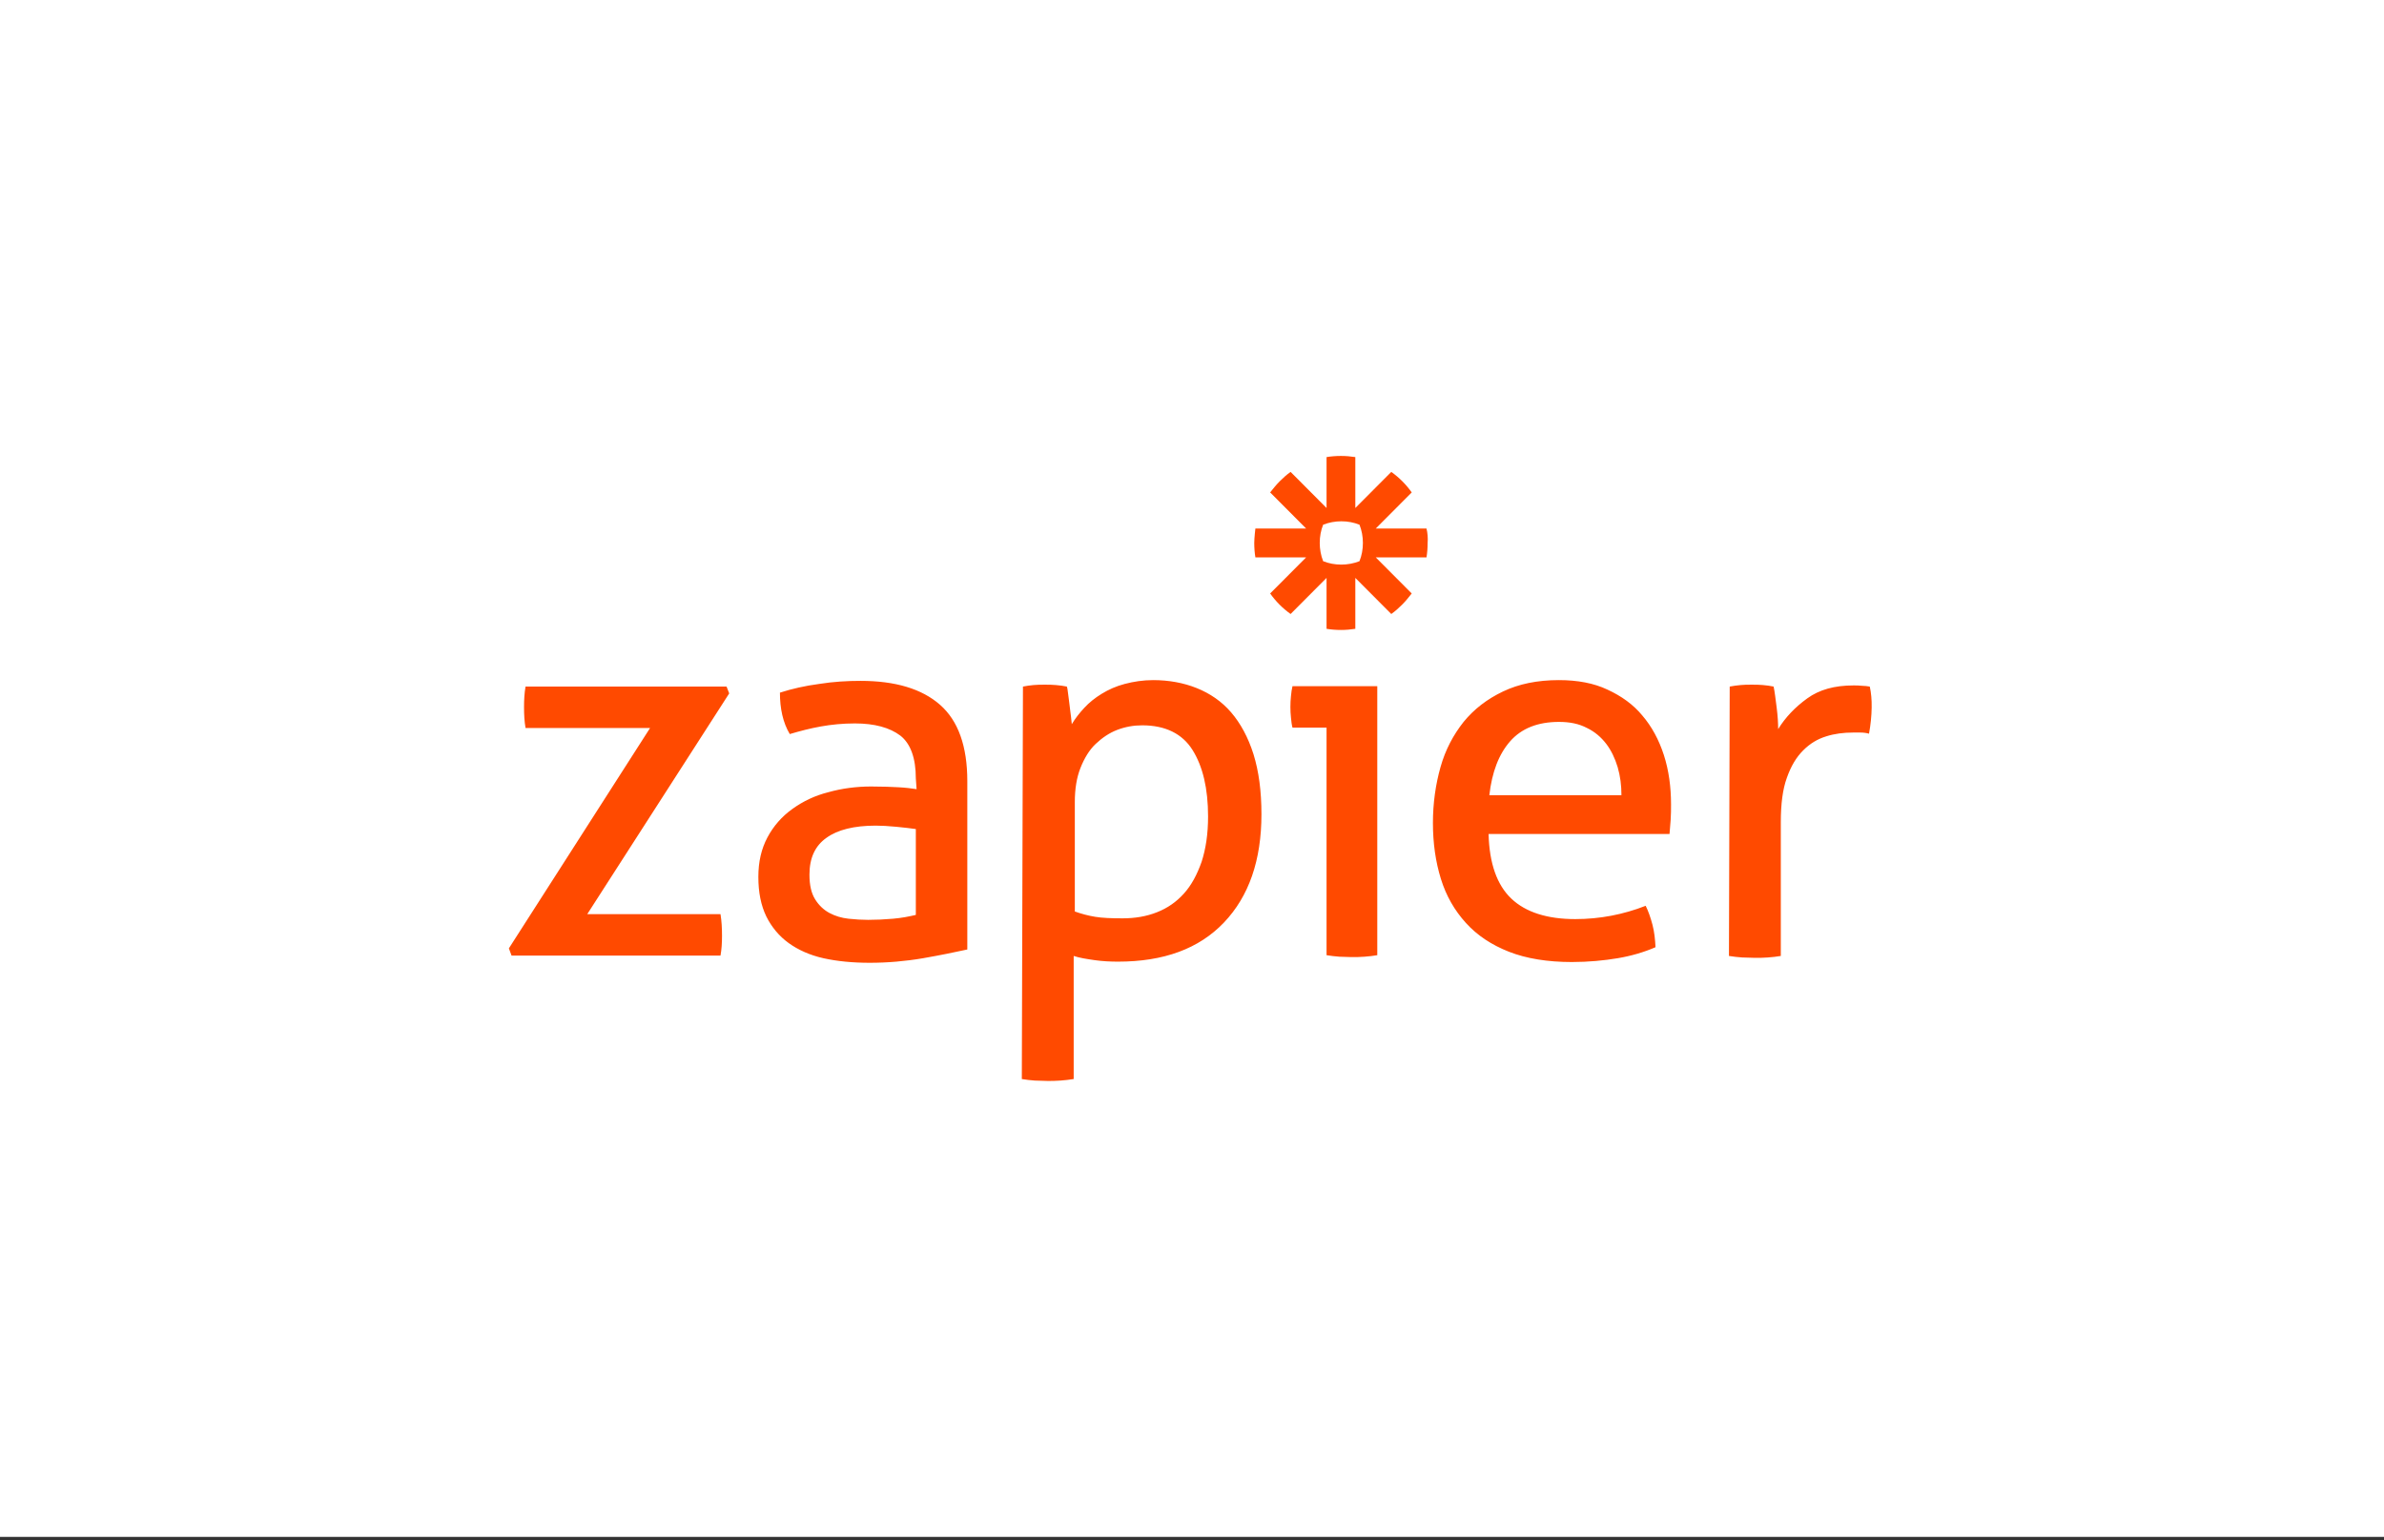 <?xml version="1.0"?>
<svg xmlns="http://www.w3.org/2000/svg" width="452" height="292" viewBox="0 0 452 292" fill="none">
  <rect x="0" y="0" width="452" height="292" fill="#333333" stroke="none"/>
  <g clip-path="url(#clip0_4252_17)">
    <rect width="452" height="291.404" fill="white"/>
    <path d="M251.511 137.957H245.052C244.908 137.453 244.837 136.805 244.765 136.084C244.621 134.715 244.621 133.347 244.765 131.978C244.837 131.258 244.908 130.681 245.052 130.105H261.129V181.109C260.339 181.253 259.55 181.325 258.688 181.397C257.899 181.469 257.038 181.469 256.248 181.469C255.459 181.469 254.669 181.397 253.952 181.397C253.162 181.325 252.301 181.253 251.511 181.109V137.957ZM307.421 150.78C307.421 148.907 307.206 147.178 306.704 145.449C306.201 143.792 305.484 142.28 304.551 141.055C303.618 139.83 302.397 138.75 300.89 138.029C299.383 137.237 297.661 136.877 295.579 136.877C291.56 136.877 288.474 138.101 286.321 140.551C284.167 143 282.876 146.386 282.373 150.78H307.421ZM282.23 158.128C282.373 163.675 283.809 167.781 286.536 170.375C289.263 172.968 293.354 174.265 298.665 174.265C303.331 174.265 307.78 173.4 312.015 171.743C312.517 172.752 312.948 173.977 313.307 175.345C313.666 176.714 313.809 178.155 313.881 179.596C311.728 180.532 309.288 181.253 306.704 181.685C304.12 182.117 301.177 182.405 298.019 182.405C293.426 182.405 289.407 181.757 286.105 180.46C282.804 179.164 280.076 177.363 277.923 174.985C275.77 172.608 274.191 169.87 273.186 166.629C272.182 163.387 271.679 159.857 271.679 156.039C271.679 152.293 272.182 148.763 273.115 145.449C274.048 142.135 275.555 139.326 277.493 136.877C279.502 134.427 281.943 132.554 284.957 131.113C287.971 129.673 291.488 128.952 295.579 128.952C299.096 128.952 302.182 129.529 304.766 130.753C307.421 131.978 309.646 133.563 311.369 135.652C313.163 137.741 314.527 140.262 315.46 143.144C316.393 146.026 316.824 149.195 316.824 152.509C316.824 153.446 316.824 154.382 316.752 155.463C316.68 156.327 316.608 157.192 316.536 158.128H282.23ZM327.948 130.177C328.666 130.033 329.312 129.961 330.03 129.889C330.676 129.817 331.393 129.817 332.111 129.817C332.829 129.817 333.546 129.817 334.264 129.889C334.982 129.961 335.628 130.033 336.274 130.177C336.489 131.185 336.633 132.482 336.848 134.139C337.063 135.796 337.135 137.165 337.135 138.245C338.499 136.012 340.365 134.067 342.661 132.41C344.958 130.753 347.829 129.961 351.418 129.961C351.92 129.961 352.494 129.961 353.068 130.033C353.571 130.033 354.001 130.105 354.504 130.177C354.647 130.753 354.719 131.402 354.791 132.05C354.863 132.698 354.863 133.419 354.863 134.139C354.863 134.932 354.791 135.796 354.719 136.588C354.647 137.453 354.504 138.245 354.36 139.11C353.858 138.966 353.284 138.894 352.709 138.894H351.346C349.551 138.894 347.829 139.11 346.25 139.614C344.599 140.118 343.164 140.983 341.872 142.28C340.58 143.576 339.575 145.233 338.786 147.466C337.996 149.627 337.637 152.437 337.637 155.895V181.253C336.848 181.397 336.058 181.469 335.197 181.541C334.336 181.613 333.475 181.613 332.757 181.613C331.967 181.613 331.106 181.541 330.317 181.541C329.455 181.469 328.594 181.397 327.805 181.253L327.948 130.177ZM258.401 102.946C258.401 104.171 258.186 105.323 257.755 106.404C256.679 106.836 255.459 107.052 254.31 107.052C253.09 107.052 251.942 106.836 250.865 106.404C250.435 105.323 250.219 104.099 250.219 102.946C250.219 101.722 250.435 100.569 250.865 99.488C251.942 99.056 253.162 98.84 254.31 98.84C255.531 98.84 256.679 99.056 257.755 99.488C258.186 100.569 258.401 101.722 258.401 102.946ZM270.459 100.209H260.842L267.66 93.365C266.583 91.852 265.291 90.555 263.784 89.475L256.966 96.319V86.665C256.033 86.521 255.172 86.449 254.239 86.449C253.306 86.449 252.373 86.521 251.511 86.665V96.319L244.693 89.475C243.975 89.979 243.258 90.627 242.612 91.276C241.966 91.924 241.391 92.645 240.817 93.365L247.636 100.209H238.018C238.018 100.209 237.803 102.01 237.803 102.946C237.803 103.883 237.875 104.819 238.018 105.684H247.636L240.817 112.527C241.894 114.04 243.186 115.337 244.693 116.417L251.511 109.574V119.227C252.373 119.371 253.306 119.443 254.239 119.443C255.172 119.443 256.033 119.371 256.966 119.227V109.574L263.784 116.417C264.502 115.913 265.22 115.265 265.866 114.617C266.512 113.968 267.086 113.248 267.66 112.527L260.842 105.684H270.459C270.603 104.819 270.674 103.883 270.674 102.946C270.746 102.01 270.674 101.073 270.459 100.209ZM96.484 179.812L123.255 138.029H99.642C99.427 136.805 99.355 135.508 99.355 134.067C99.355 132.698 99.427 131.402 99.642 130.177H137.753L138.256 131.474L111.341 173.328H136.605C136.82 174.625 136.892 175.994 136.892 177.435C136.892 178.731 136.82 180.028 136.605 181.181H96.987L96.484 179.812ZM173.639 157.192C172.634 157.048 171.414 156.903 169.907 156.759C168.4 156.615 167.108 156.543 166.031 156.543C161.94 156.543 158.782 157.336 156.701 158.849C154.548 160.361 153.471 162.667 153.471 165.836C153.471 167.853 153.83 169.366 154.548 170.519C155.265 171.671 156.198 172.536 157.275 173.112C158.352 173.689 159.572 174.049 160.864 174.193C162.156 174.337 163.447 174.409 164.596 174.409C166.103 174.409 167.682 174.337 169.333 174.193C170.983 174.049 172.419 173.761 173.639 173.472V157.192ZM173.639 147.61C173.639 143.72 172.634 140.983 170.696 139.47C168.687 137.957 165.816 137.165 162.084 137.165C159.787 137.165 157.634 137.381 155.624 137.741C153.615 138.101 151.677 138.606 149.739 139.182C148.447 137.021 147.873 134.355 147.873 131.33C150.098 130.609 152.61 130.033 155.337 129.673C158.065 129.24 160.648 129.096 163.16 129.096C169.763 129.096 174.787 130.609 178.232 133.635C181.677 136.66 183.4 141.487 183.4 148.115V180.028C181.103 180.532 178.304 181.109 175.003 181.685C171.629 182.261 168.256 182.549 164.883 182.549C161.653 182.549 158.71 182.261 156.127 181.685C153.543 181.109 151.318 180.1 149.524 178.803C147.729 177.507 146.294 175.778 145.289 173.761C144.284 171.671 143.782 169.222 143.782 166.269C143.782 163.387 144.356 160.938 145.504 158.776C146.653 156.615 148.232 154.814 150.241 153.374C152.251 151.933 154.476 150.852 157.06 150.204C159.643 149.483 162.371 149.123 165.17 149.123C167.251 149.123 169.046 149.195 170.337 149.267C171.701 149.339 172.849 149.483 173.783 149.627L173.639 147.61ZM203.783 172.824C205.003 173.256 206.295 173.617 207.659 173.833C208.951 174.049 210.673 174.121 212.826 174.121C215.195 174.121 217.348 173.761 219.358 172.968C221.367 172.176 223.018 171.023 224.453 169.438C225.889 167.853 226.965 165.836 227.827 163.387C228.616 160.938 229.047 158.128 229.047 154.814C229.047 149.483 228.042 145.305 226.104 142.207C224.166 139.11 220.937 137.525 216.558 137.525C214.908 137.525 213.329 137.813 211.822 138.389C210.314 138.966 208.951 139.902 207.731 141.055C206.51 142.207 205.577 143.792 204.86 145.593C204.142 147.394 203.783 149.555 203.783 152.077V172.824ZM193.95 130.177C194.596 130.033 195.314 129.961 195.96 129.889C196.678 129.817 197.395 129.817 198.113 129.817C198.759 129.817 199.477 129.817 200.195 129.889C200.912 129.961 201.63 130.033 202.276 130.177C202.348 130.321 202.419 130.753 202.491 131.402C202.563 132.122 202.707 132.842 202.778 133.635C202.85 134.427 202.994 135.22 203.065 135.94C203.137 136.66 203.209 137.165 203.209 137.309C203.855 136.228 204.644 135.22 205.577 134.211C206.51 133.203 207.587 132.338 208.879 131.546C210.171 130.753 211.606 130.105 213.257 129.673C214.908 129.24 216.702 128.952 218.64 128.952C221.583 128.952 224.382 129.457 226.894 130.465C229.406 131.474 231.631 132.986 233.425 135.076C235.219 137.165 236.655 139.83 237.659 143C238.664 146.242 239.167 149.988 239.167 154.382C239.167 163.099 236.798 169.943 232.061 174.913C227.324 179.884 220.649 182.333 211.965 182.333C210.53 182.333 209.022 182.261 207.515 182.045C206.008 181.829 204.644 181.613 203.568 181.253V204.593C202.707 204.737 201.917 204.809 201.056 204.881C200.195 204.954 199.333 204.954 198.616 204.954C197.826 204.954 196.965 204.881 196.175 204.881C195.386 204.809 194.525 204.737 193.735 204.593L193.95 130.177Z" fill="#FF4A00"/>
  </g>
  <defs>
    <clipPath id="clip0_4252_17">
      <rect width="452" height="291.404" fill="white"/>
    </clipPath>
  </defs>
</svg>
